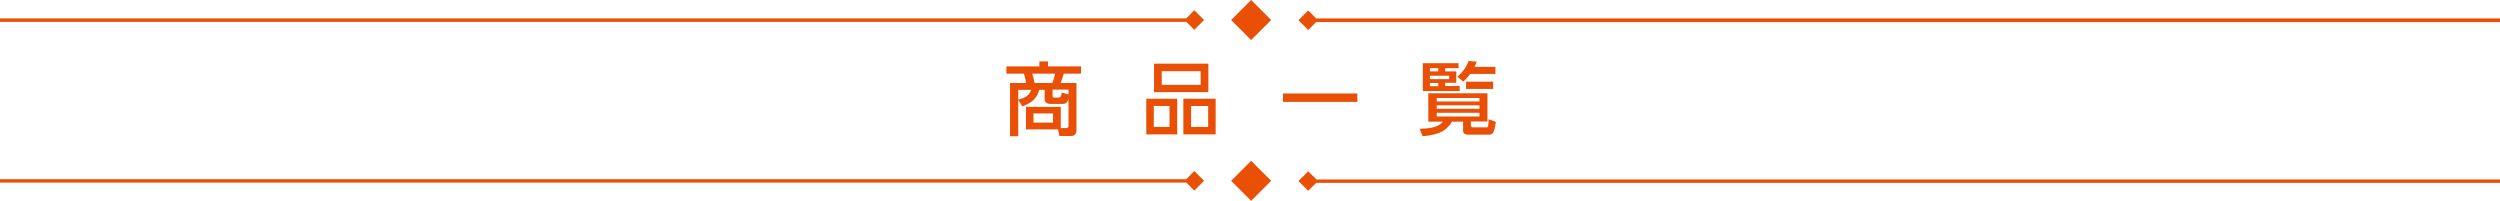 <svg xmlns="http://www.w3.org/2000/svg" viewBox="0 0 1099.2 88.3"><defs><style>.cls-1{fill:#e95006;}</style></defs><title>2</title><g id="レイヤー_2" data-name="レイヤー 2"><g id="レイヤー_1-2" data-name="レイヤー 1"><path class="cls-1" d="M451.1,57V47h15.3v9.3h2.4a.9.9,0,0,0,1-1V43.4c-.6,2.3-1.7,2.3-3,2.3h-4.4c-1.1,0-3.1,0-3.1-2.3V39.5h-2.4c-1,4-3.6,5.8-7.4,7.3l-1.8-2.9v16h-3.6V36.5h7a20,20,0,0,0-.9-4.1h-7.7V29.2H457V27h3.8v2.2h14.5v3.2h-7.6a39.81,39.81,0,0,1-1.4,4.1h7V57.2c0,1.2-.4,2.6-2.5,2.6h-5l-.6-2.9H451.1Zm-3.4-13.2c2.3-.6,4.6-1.3,5.7-4.3h-5.7Zm15-7.3a24.16,24.16,0,0,0,1.2-4.1H453.8a28.25,28.25,0,0,1,1.1,4.1Zm.3,13.4h-8.6v4H463Zm6.8-8.4V39.4h-7v2.7a.71.71,0,0,0,.7.8h1.7c1.1,0,1.4-.3,1.6-2.2Z"/><path class="cls-1" d="M517.6,43.4V59.1H504V43.4ZM531.3,28V40.5H507.4V28Zm-24,18.6v9.2h6.9V46.6Zm3.5-15.3v6h17.1v-6Zm23.7,12.1V59.1H520.3V43.4Zm-10.8,3.2v9.2h7.5V46.6Z"/><path class="cls-1" d="M564.1,41.1h32.7v3.7H564.1Z"/><path class="cls-1" d="M646.9,55.5c0,.4.2.5.6.5h6.2c.3,0,.5-.1.6-.5a25.42,25.42,0,0,0,.2-3.1l3.2,1.2c-.7,4.8-1.3,5.6-3.1,5.6h-8.8c-.7,0-2.5,0-2.5-1.7v-4h-4.9c-2.1,3.4-4.8,5.7-12.9,6.4l-1.3-3.3c7.1-.1,9-1.7,10.2-3.1H628V41h26V53.4h-7.3v2.1Zm-5.6-27.7V30h-5.9v1.4h4.9v5h-4.9v1.4h6.4V40H625.6V27.8ZM632.4,30h-3.7v1.4h3.7Zm4.8,3.3h-8.5v1.5h8.5Zm-4.8,3.2h-3.7v1.4h3.7Zm18.1,6.6H631.7v1.5h18.8Zm0,3.2H631.7v1.5h18.8Zm0,3.3H631.7v1.6h18.8Zm-9.7-15.9a15.91,15.91,0,0,0,4.9-6.9l3.6.3c-.4,1-.6,1.5-1,2.3h9.2v3.1H646.4a19.49,19.49,0,0,1-3.1,3.4Zm15.7,5.4H644.6V35.9h11.9Z"/><path id="_03" data-name="03" class="cls-1" d="M578.7,8.1l-3.5-3.5-4.3,4.3,4.3,4.3,3.5-3.5h520.5V8.1Zm-37.4.7,8.8,8.8,8.8-8.8L550.1,0Zm-19.7-.7H0V9.6H521.6l3.5,3.5,4.3-4.3-4.3-4.3Z"/><path id="_03-2" data-name="03" class="cls-1" d="M578.7,78.8l-3.5-3.5-4.3,4.3,4.3,4.3,3.5-3.5h520.5V78.9H578.7Zm-37.4.7,8.8,8.8,8.8-8.8-8.8-8.8Zm-19.7-.7H0v1.5H521.6l3.5,3.5,4.3-4.3-4.3-4.3Z"/></g></g></svg>